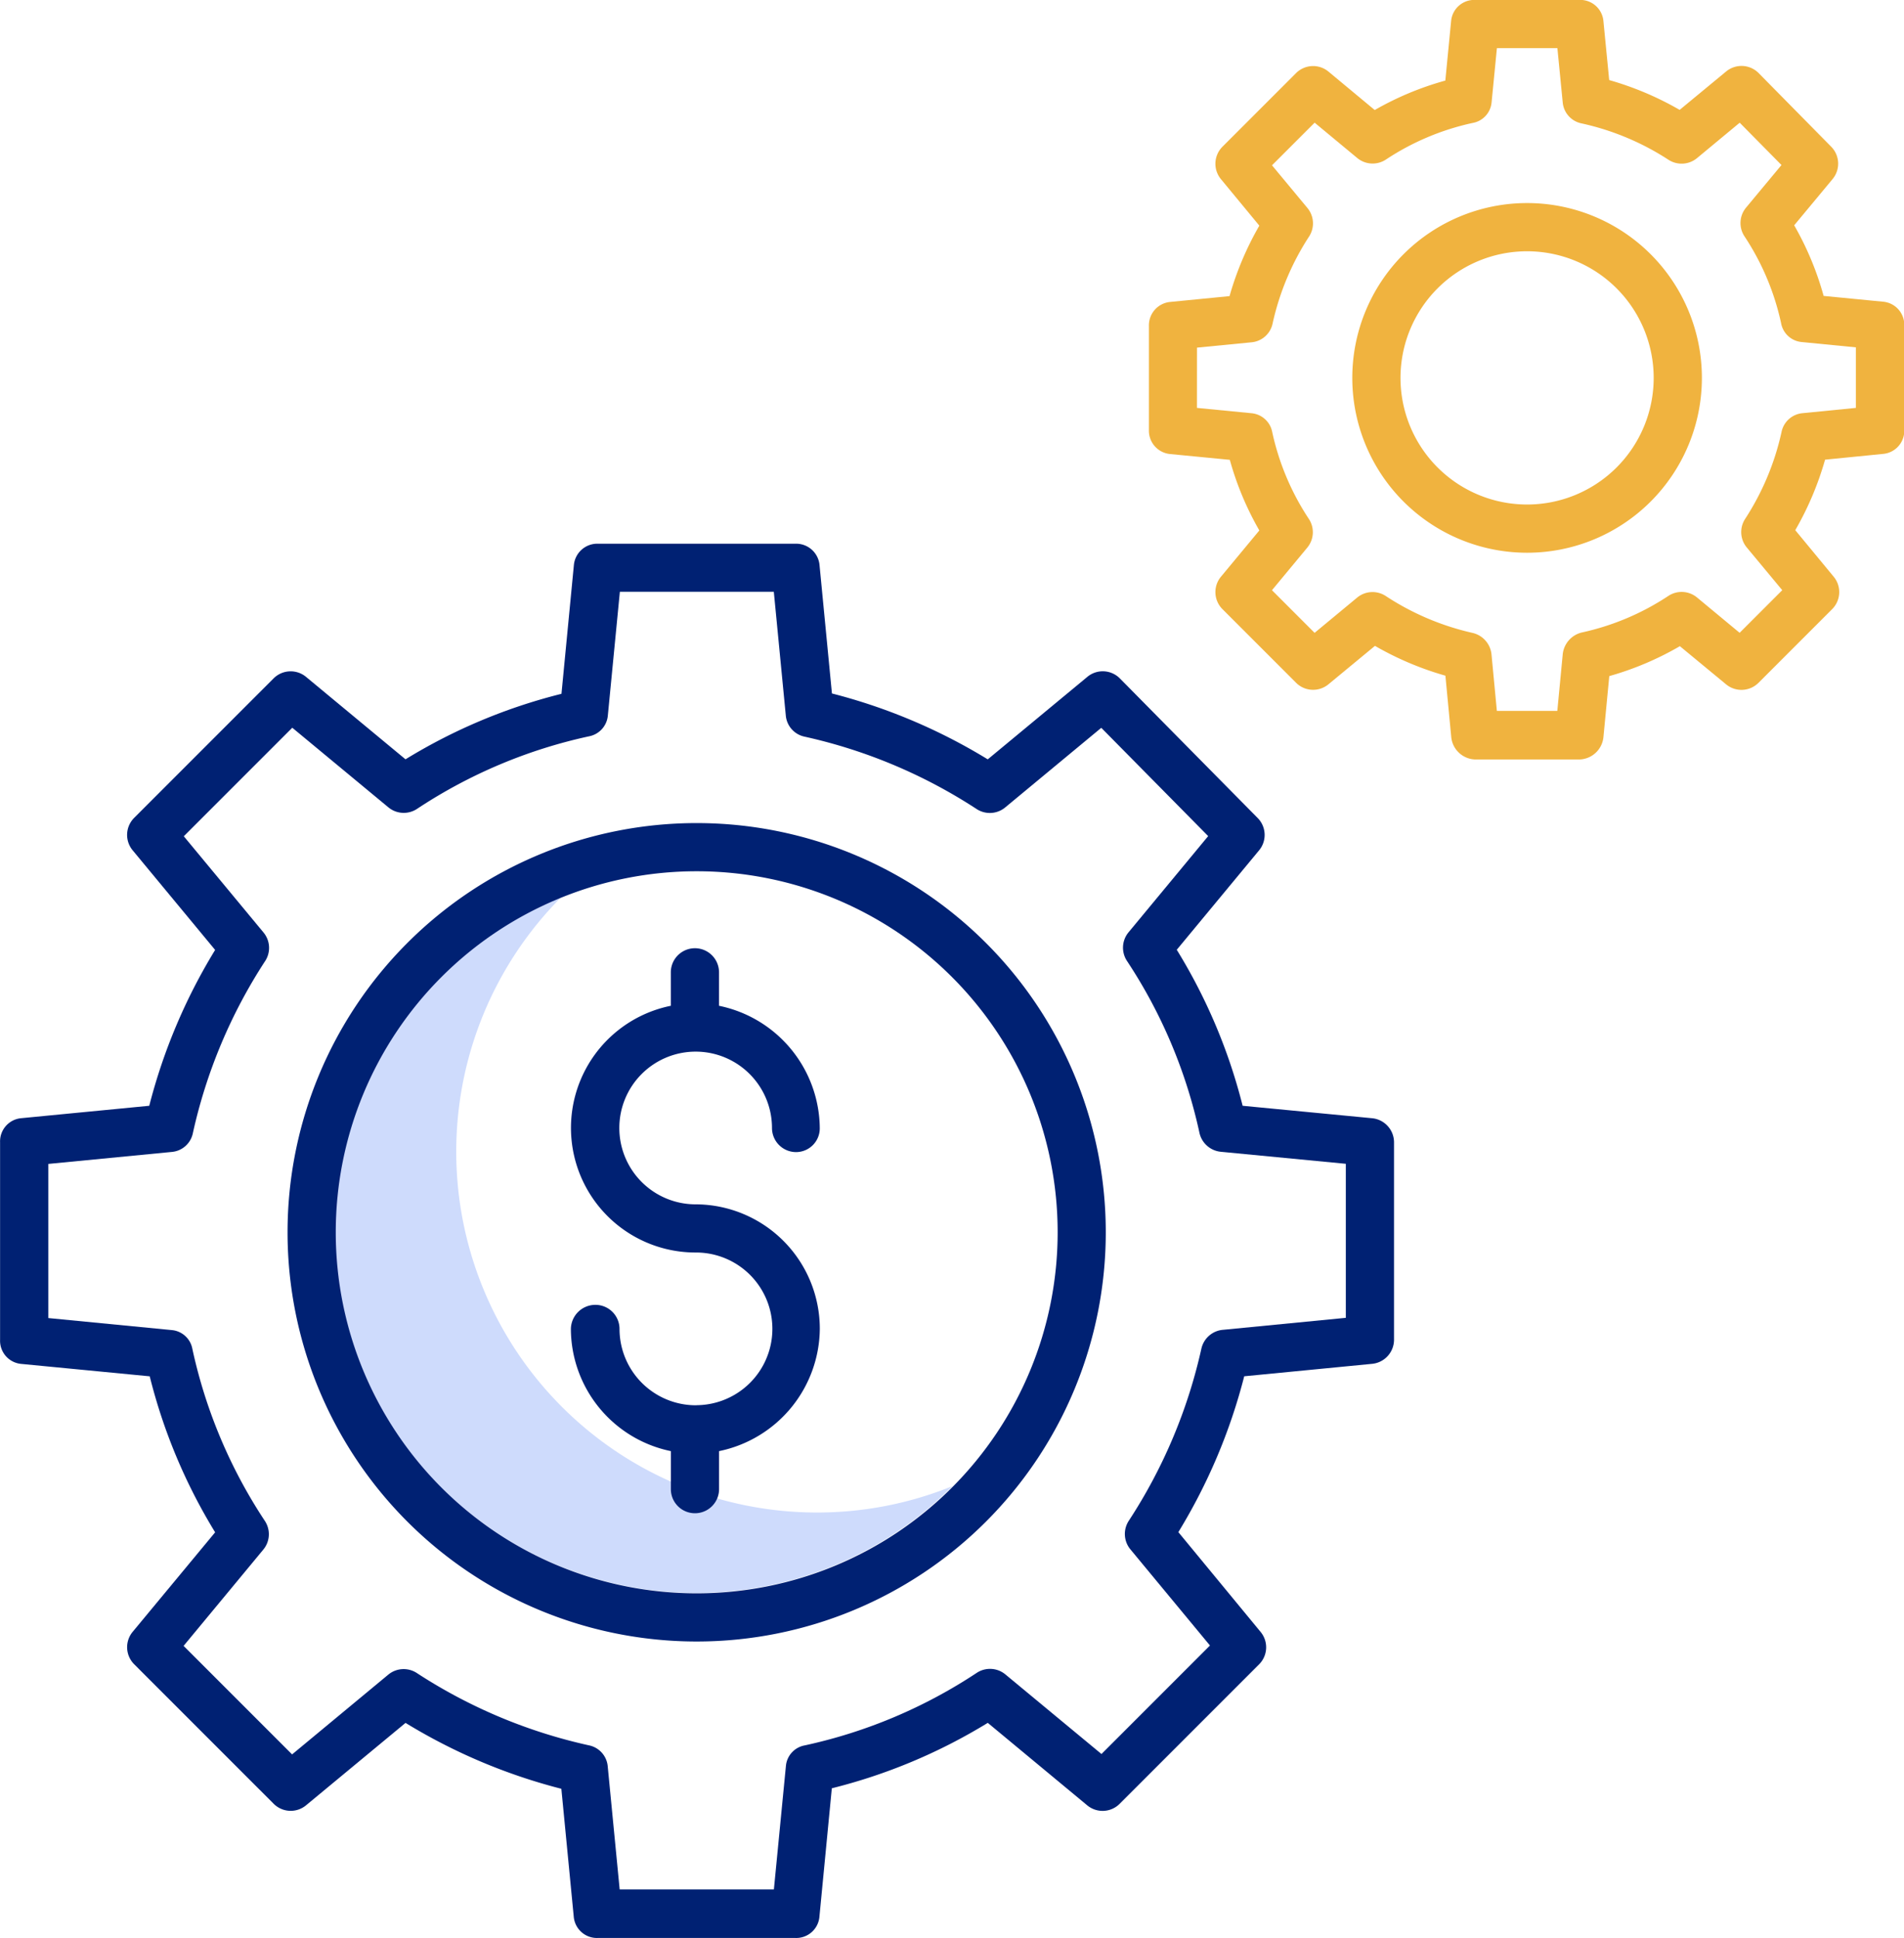 <svg xmlns="http://www.w3.org/2000/svg" width="49.137" height="50" viewBox="0 0 49.137 50">
    <defs>
        <style>
            .cls-2{fill:#002173}.cls-3{fill:#f0b33f}
        </style>
    </defs>
    <g id="money" transform="translate(-18.996 -18.996)">
        <path id="Path_15512" fill="#cedbfc" d="M114.964 252.174a9.31 9.31 0 0 1-6.607-15.874 9.313 9.313 0 1 0 10.1 15.192 9.265 9.265 0 0 1-3.493.682z" data-name="Path 15512" transform="translate(-74.879 -194.154)"/>
        <path id="Path_15513" d="M26.891 178.551l2.571-2.129a14.659 14.659 0 0 0 4.021 1.7l.321 3.312a.6.6 0 0 0 .619.537h5.1a.6.6 0 0 0 .619-.537l.321-3.325a14.322 14.322 0 0 0 4.025-1.688l2.566 2.128a.622.622 0 0 0 .836-.038l3.6-3.6a.622.622 0 0 0 .039-.836l-2.123-2.575a14.665 14.665 0 0 0 1.7-4.021l3.3-.321a.626.626 0 0 0 .566-.618v-5.1a.626.626 0 0 0-.567-.619l-3.34-.321a14.34 14.34 0 0 0-1.7-4.025l2.125-2.566a.622.622 0 0 0-.037-.834l-3.555-3.6a.622.622 0 0 0-.84-.042l-2.571 2.129a14.659 14.659 0 0 0-4.021-1.7l-.321-3.32a.607.607 0 0 0-.619-.544h-5.1a.607.607 0 0 0-.619.544l-.321 3.329a14.324 14.324 0 0 0-4.025 1.69l-2.567-2.127a.622.622 0 0 0-.836.038l-3.6 3.6a.622.622 0 0 0-.039.836l2.129 2.571a14.658 14.658 0 0 0-1.7 4.021l-3.313.321a.6.6 0 0 0-.537.619v5.1a.6.6 0 0 0 .537.619l3.325.321a14.321 14.321 0 0 0 1.688 4.025l-2.128 2.567a.622.622 0 0 0 .038.836l3.6 3.6a.621.621 0 0 0 .833.043zm-1.1-6.6a.622.622 0 0 0 .039-.742 13.035 13.035 0 0 1-1.869-4.434.594.594 0 0 0-.523-.487l-3.195-.311V162l3.195-.31a.608.608 0 0 0 .536-.487 13.412 13.412 0 0 1 1.868-4.442.622.622 0 0 0-.047-.734l-2.056-2.481 2.8-2.8 2.48 2.054a.622.622 0 0 0 .742.038 13.031 13.031 0 0 1 4.434-1.87.6.6 0 0 0 .487-.53l.311-3.2h3.973l.31 3.2a.612.612 0 0 0 .487.539 13.418 13.418 0 0 1 4.442 1.87.622.622 0 0 0 .734-.046l2.478-2.053 2.759 2.794-2.056 2.483a.622.622 0 0 0-.038.741 13.036 13.036 0 0 1 1.869 4.434.627.627 0 0 0 .553.487l3.224.31v3.974l-3.179.31a.625.625 0 0 0-.549.487 13.436 13.436 0 0 1-1.875 4.442.622.622 0 0 0 .043.734l2.054 2.481-2.8 2.8-2.48-2.054a.622.622 0 0 0-.742-.038 13.034 13.034 0 0 1-4.434 1.869.593.593 0 0 0-.487.523l-.311 3.194h-3.98l-.31-3.194a.608.608 0 0 0-.488-.525 13.413 13.413 0 0 1-4.442-1.868.622.622 0 0 0-.734.047l-2.48 2.056-2.8-2.8z" class="cls-2" data-name="Path 15513" transform="translate(0 -112.974)"/>
        <path id="Path_15514" d="M101.14 238.837a10.558 10.558 0 1 0-10.559-10.559 10.558 10.558 0 0 0 10.559 10.559zm0-19.873a9.315 9.315 0 1 1-9.315 9.315 9.315 9.315 0 0 1 9.315-9.315z" class="cls-2" data-name="Path 15514" transform="translate(-64.164 -177.489)"/>
        <path id="Path_15515" d="M164.352 261.059h-.037a1.971 1.971 0 0 1-1.951-1.969.622.622 0 0 0-.622-.622.632.632 0 0 0-.633.622 3.232 3.232 0 0 0 2.58 3.152v.981a.622.622 0 0 0 1.244 0v-.981a3.252 3.252 0 0 0 2.6-3.153 3.212 3.212 0 0 0-3.208-3.214 1.97 1.97 0 1 1 1.974-1.97.622.622 0 0 0 .622.622.613.613 0 0 0 .611-.622 3.252 3.252 0 0 0-2.6-3.153v-.863a.622.622 0 0 0-1.244 0v.863a3.215 3.215 0 0 0 .639 6.366 1.969 1.969 0 1 1 .025 3.939z" class="cls-2" data-name="Path 15515" transform="translate(-127.38 -205.806)"/>
        <path id="Path_15516" d="M305.541 30.71l1.547.15a7.853 7.853 0 0 0 .762 1.822l-.99 1.193a.622.622 0 0 0 .038.837l1.9 1.9a.622.622 0 0 0 .836.039l1.2-.991a8.015 8.015 0 0 0 1.818.769l.15 1.578a.641.641 0 0 0 .619.584h2.691a.641.641 0 0 0 .619-.584l.15-1.567a7.889 7.889 0 0 0 1.822-.772l1.193.985a.622.622 0 0 0 .837-.041l1.9-1.9a.622.622 0 0 0 .039-.837l-.991-1.2a8.018 8.018 0 0 0 .769-1.819l1.508-.15a.6.6 0 0 0 .536-.619V27.4a.6.6 0 0 0-.537-.619l-1.544-.15a7.857 7.857 0 0 0-.76-1.822l.991-1.193a.622.622 0 0 0-.035-.834l-1.873-1.9a.622.622 0 0 0-.839-.042l-1.2.991a8.013 8.013 0 0 0-1.818-.769l-.15-1.531a.6.6 0 0 0-.619-.537h-2.691a.6.6 0 0 0-.619.537l-.15 1.544a7.859 7.859 0 0 0-1.822.76l-1.193-.991a.622.622 0 0 0-.837.038l-1.9 1.9a.622.622 0 0 0-.039.836l.991 1.2a8.018 8.018 0 0 0-.769 1.818l-1.538.151a.606.606 0 0 0-.543.613v2.691a.605.605 0 0 0 .541.619zm.7-2.745l1.413-.138a.612.612 0 0 0 .539-.487 6.777 6.777 0 0 1 .943-2.245.622.622 0 0 0-.046-.734l-.913-1.1 1.1-1.1 1.1.912a.622.622 0 0 0 .742.038 6.577 6.577 0 0 1 2.237-.943.593.593 0 0 0 .487-.523l.138-1.407h1.561l.138 1.406a.608.608 0 0 0 .487.536 6.77 6.77 0 0 1 2.246.941.623.623 0 0 0 .734-.047l1.1-.912 1.078 1.092-.915 1.1a.622.622 0 0 0-.038.742 6.575 6.575 0 0 1 .943 2.237.594.594 0 0 0 .523.487l1.407.138v1.562l-1.384.137a.608.608 0 0 0-.535.487 6.773 6.773 0 0 1-.942 2.245.622.622 0 0 0 .047.734l.914 1.1-1.1 1.1-1.1-.912a.622.622 0 0 0-.742-.038 6.576 6.576 0 0 1-2.237.943.647.647 0 0 0-.487.569l-.139 1.453h-1.56l-.138-1.453a.634.634 0 0 0-.487-.559 6.8 6.8 0 0 1-2.245-.954.622.622 0 0 0-.734.041l-1.1.911-1.1-1.1.912-1.1a.622.622 0 0 0 .038-.742 6.578 6.578 0 0 1-.943-2.237.6.6 0 0 0-.529-.487l-1.414-.138z" class="cls-3" data-name="Path 15516" transform="translate(-256.354)"/>
        <path id="Path_15517" d="M360.169 78.556a4.511 4.511 0 1 0-4.511-4.511 4.511 4.511 0 0 0 4.511 4.511zm0-7.778a3.267 3.267 0 1 1-3.267 3.267 3.267 3.267 0 0 1 3.267-3.267z" class="cls-3" data-name="Path 15517" transform="translate(-301.763 -45.299)"/>
    </g>
</svg>
